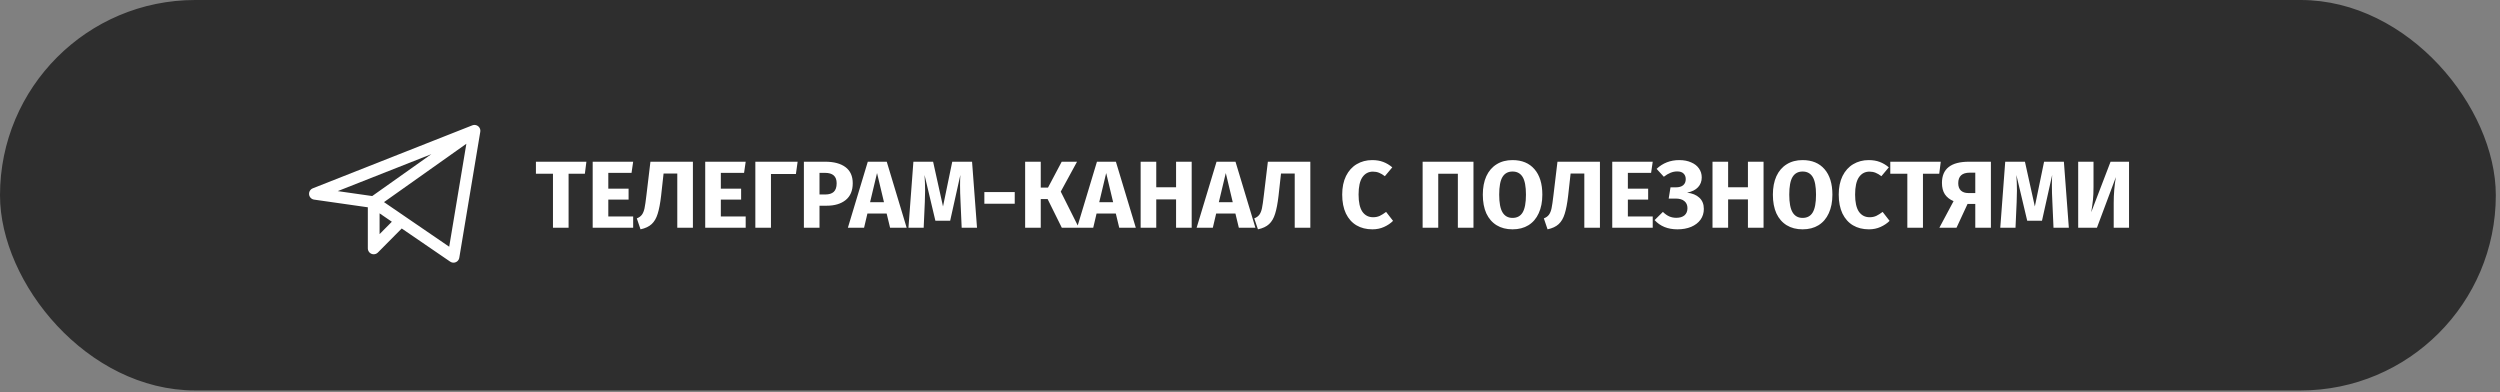 <?xml version="1.0" encoding="UTF-8"?> <svg xmlns="http://www.w3.org/2000/svg" width="516" height="81" viewBox="0 0 516 81" fill="none"><rect x="0" y="0" width="516" height="81" fill="#808080" stroke="none"/> <rect x="0.983" y="0.983" width="513.171" height="78.624" rx="39.312" fill="#2E2E2E" stroke="#2E2E2E" stroke-width="1.966"></rect> <path d="M121.032 33.378L120.717 35.855H117.356V47H114.133V35.855H110.614V33.378H121.032ZM130.684 33.378L130.35 35.678H125.554V38.941H129.74V41.202H125.554V44.681H130.684V47H122.33V33.378H130.684ZM143.015 33.378V47H139.792V35.816H136.961L136.45 40.435C136.267 41.994 136.031 43.226 135.743 44.13C135.467 45.034 135.055 45.742 134.504 46.253C133.954 46.764 133.187 47.124 132.204 47.334L131.438 45.074C131.91 44.89 132.263 44.635 132.499 44.307C132.735 43.98 132.912 43.541 133.03 42.99C133.148 42.427 133.279 41.523 133.423 40.278L134.249 33.378H143.015ZM153.91 33.378L153.576 35.678H148.78V38.941H152.967V41.202H148.78V44.681H153.91V47H145.556V33.378H153.91ZM164.63 33.378L164.276 35.914H159.126V47H155.903V33.378H164.63ZM170.325 33.378C172.121 33.378 173.516 33.752 174.512 34.499C175.508 35.246 176.006 36.353 176.006 37.821C176.006 39.354 175.515 40.514 174.532 41.3C173.562 42.073 172.258 42.459 170.62 42.459H169.146V47H165.923V33.378H170.325ZM170.345 40.14C171.105 40.14 171.682 39.963 172.075 39.609C172.481 39.242 172.684 38.646 172.684 37.821C172.684 36.392 171.885 35.678 170.286 35.678H169.146V40.14H170.345ZM183.712 47L183.004 44.071H179.034L178.346 47H175.004L179.112 33.378H183.024L187.132 47H183.712ZM179.584 41.732H182.454L181.019 35.717L179.584 41.732ZM201.655 47H198.49L198.254 41.673C198.189 40.402 198.156 39.269 198.156 38.273C198.156 37.513 198.176 36.792 198.215 36.111L196.112 45.565H193.065L190.824 36.111C190.903 37.251 190.942 38.325 190.942 39.334C190.942 40.094 190.923 40.887 190.883 41.712L190.647 47H187.503L188.525 33.378H192.593L194.638 42.617L196.544 33.378H200.633L201.655 47ZM203.171 42.047V39.649H209.441V42.047H203.171ZM222.301 33.378L218.94 39.55L222.674 47H219.156L216.227 41.084H214.812V47H211.588V33.378H214.812V38.725H216.306L219.136 33.378H222.301ZM231.009 47L230.302 44.071H226.331L225.643 47H222.302L226.41 33.378H230.321L234.429 47H231.009ZM226.882 41.732H229.751L228.316 35.717L226.882 41.732ZM242.741 47V41.162H238.652V47H235.429V33.378H238.652V38.646H242.741V33.378H245.964V47H242.741ZM255.694 47L254.987 44.071H251.016L250.328 47H246.987L251.095 33.378H255.007L259.115 47H255.694ZM251.567 41.732H254.437L253.002 35.717L251.567 41.732ZM270.453 33.378V47H267.23V35.816H264.399L263.888 40.435C263.705 41.994 263.469 43.226 263.18 44.13C262.905 45.034 262.492 45.742 261.942 46.253C261.392 46.764 260.625 47.124 259.642 47.334L258.876 45.074C259.347 44.89 259.701 44.635 259.937 44.307C260.173 43.98 260.35 43.541 260.468 42.99C260.586 42.427 260.717 41.523 260.861 40.278L261.687 33.378H270.453ZM283.221 33.044C284.073 33.044 284.826 33.169 285.482 33.418C286.15 33.667 286.779 34.04 287.369 34.538L285.835 36.366C285.429 36.052 285.03 35.816 284.636 35.658C284.243 35.501 283.824 35.423 283.378 35.423C282.461 35.423 281.734 35.809 281.197 36.582C280.672 37.355 280.41 38.548 280.41 40.16C280.41 41.745 280.672 42.925 281.197 43.698C281.734 44.458 282.474 44.838 283.418 44.838C283.916 44.838 284.368 44.746 284.774 44.563C285.18 44.366 285.619 44.091 286.091 43.737L287.526 45.585C287.015 46.096 286.392 46.515 285.659 46.843C284.938 47.17 284.138 47.334 283.261 47.334C282.003 47.334 280.908 47.059 279.978 46.509C279.048 45.958 278.32 45.146 277.796 44.071C277.285 42.984 277.03 41.68 277.03 40.16C277.03 38.679 277.292 37.401 277.816 36.327C278.353 35.252 279.087 34.44 280.017 33.889C280.961 33.326 282.029 33.044 283.221 33.044ZM304.125 33.378V47H300.902V35.855H296.853V47H293.629V33.378H304.125ZM312.186 33.044C314.125 33.044 315.632 33.667 316.706 34.911C317.794 36.156 318.338 37.912 318.338 40.179C318.338 41.66 318.089 42.938 317.591 44.012C317.106 45.087 316.399 45.912 315.468 46.489C314.551 47.052 313.457 47.334 312.186 47.334C310.914 47.334 309.82 47.052 308.903 46.489C307.986 45.925 307.278 45.113 306.78 44.052C306.295 42.977 306.053 41.686 306.053 40.179C306.053 38.712 306.295 37.441 306.78 36.366C307.278 35.292 307.986 34.473 308.903 33.909C309.82 33.333 310.914 33.044 312.186 33.044ZM312.186 35.403C311.255 35.403 310.561 35.783 310.102 36.543C309.657 37.29 309.434 38.502 309.434 40.179C309.434 41.857 309.663 43.075 310.122 43.835C310.58 44.595 311.268 44.975 312.186 44.975C313.129 44.975 313.824 44.602 314.269 43.855C314.728 43.095 314.957 41.87 314.957 40.179C314.957 38.489 314.728 37.27 314.269 36.523C313.81 35.776 313.116 35.403 312.186 35.403ZM330.227 33.378V47H327.004V35.816H324.173L323.662 40.435C323.479 41.994 323.243 43.226 322.955 44.13C322.679 45.034 322.267 45.742 321.716 46.253C321.166 46.764 320.399 47.124 319.417 47.334L318.65 45.074C319.122 44.89 319.476 44.635 319.711 44.307C319.947 43.98 320.124 43.541 320.242 42.99C320.36 42.427 320.491 41.523 320.635 40.278L321.461 33.378H330.227ZM341.122 33.378L340.788 35.678H335.992V38.941H340.179V41.202H335.992V44.681H341.122V47H332.768V33.378H341.122ZM346.227 47.334C344.235 47.334 342.663 46.699 341.51 45.428L343.22 43.737C343.652 44.156 344.085 44.464 344.517 44.661C344.963 44.858 345.454 44.956 345.991 44.956C346.712 44.956 347.276 44.785 347.682 44.445C348.088 44.091 348.291 43.599 348.291 42.971C348.291 42.342 348.081 41.857 347.662 41.516C347.256 41.162 346.653 40.985 345.854 40.985H344.419L344.792 38.666H345.913C346.555 38.666 347.053 38.522 347.407 38.233C347.76 37.932 347.937 37.513 347.937 36.975C347.937 36.504 347.793 36.124 347.505 35.835C347.217 35.534 346.771 35.383 346.168 35.383C345.264 35.383 344.347 35.75 343.416 36.484L341.923 34.853C343.207 33.647 344.766 33.044 346.601 33.044C347.544 33.044 348.363 33.202 349.058 33.516C349.765 33.817 350.303 34.237 350.669 34.774C351.049 35.311 351.239 35.927 351.239 36.622C351.239 37.421 350.984 38.096 350.473 38.646C349.962 39.197 349.208 39.57 348.212 39.767C349.287 39.885 350.132 40.232 350.748 40.808C351.364 41.372 351.672 42.145 351.672 43.128C351.672 43.966 351.443 44.707 350.984 45.349C350.525 45.978 349.883 46.469 349.058 46.823C348.232 47.164 347.289 47.334 346.227 47.334ZM360.773 47V41.162H356.685V47H353.461V33.378H356.685V38.646H360.773V33.378H363.997V47H360.773ZM372.056 33.044C373.995 33.044 375.502 33.667 376.577 34.911C377.664 36.156 378.208 37.912 378.208 40.179C378.208 41.66 377.959 42.938 377.461 44.012C376.976 45.087 376.269 45.912 375.338 46.489C374.421 47.052 373.327 47.334 372.056 47.334C370.785 47.334 369.691 47.052 368.773 46.489C367.856 45.925 367.148 45.113 366.65 44.052C366.166 42.977 365.923 41.686 365.923 40.179C365.923 38.712 366.166 37.441 366.65 36.366C367.148 35.292 367.856 34.473 368.773 33.909C369.691 33.333 370.785 33.044 372.056 33.044ZM372.056 35.403C371.125 35.403 370.431 35.783 369.972 36.543C369.527 37.29 369.304 38.502 369.304 40.179C369.304 41.857 369.533 43.075 369.992 43.835C370.451 44.595 371.139 44.975 372.056 44.975C372.999 44.975 373.694 44.602 374.139 43.855C374.598 43.095 374.827 41.87 374.827 40.179C374.827 38.489 374.598 37.27 374.139 36.523C373.681 35.776 372.986 35.403 372.056 35.403ZM385.705 33.044C386.557 33.044 387.31 33.169 387.966 33.418C388.634 33.667 389.263 34.04 389.853 34.538L388.319 36.366C387.913 36.052 387.513 35.816 387.12 35.658C386.727 35.501 386.308 35.423 385.862 35.423C384.945 35.423 384.218 35.809 383.681 36.582C383.156 37.355 382.894 38.548 382.894 40.16C382.894 41.745 383.156 42.925 383.681 43.698C384.218 44.458 384.958 44.838 385.902 44.838C386.4 44.838 386.852 44.746 387.258 44.563C387.664 44.366 388.103 44.091 388.575 43.737L390.01 45.585C389.499 46.096 388.876 46.515 388.142 46.843C387.422 47.17 386.622 47.334 385.744 47.334C384.486 47.334 383.392 47.059 382.462 46.509C381.531 45.958 380.804 45.146 380.28 44.071C379.769 42.984 379.513 41.68 379.513 40.16C379.513 38.679 379.776 37.401 380.3 36.327C380.837 35.252 381.571 34.44 382.501 33.889C383.445 33.326 384.513 33.044 385.705 33.044ZM400.573 33.378L400.259 35.855H396.898V47H393.674V35.855H390.156V33.378H400.573ZM410.922 33.378V47H407.698V42.086H406.106L403.826 47H400.288L403.216 41.516C402.417 41.175 401.814 40.697 401.408 40.081C401.015 39.465 400.818 38.685 400.818 37.742C400.818 34.833 402.679 33.378 406.401 33.378H410.922ZM407.698 39.845V35.639H406.558C404.972 35.639 404.18 36.366 404.18 37.821C404.18 38.476 404.363 38.98 404.73 39.334C405.11 39.675 405.614 39.845 406.243 39.845H407.698ZM427.008 47H423.843L423.608 41.673C423.542 40.402 423.509 39.269 423.509 38.273C423.509 37.513 423.529 36.792 423.568 36.111L421.465 45.565H418.418L416.178 36.111C416.256 37.251 416.296 38.325 416.296 39.334C416.296 40.094 416.276 40.887 416.237 41.712L416.001 47H412.856L413.878 33.378H417.947L419.991 42.617L421.898 33.378H425.986L427.008 47ZM439.433 47H436.269V41.909C436.269 40.035 436.419 38.246 436.721 36.543L432.809 47H428.937V33.378H432.102V38.568C432.102 39.655 432.062 40.559 431.984 41.28C431.905 42.001 431.787 42.84 431.63 43.796L435.62 33.378H439.433V47Z" fill="white"></path> <path d="M97.933 27L65 40L77.133 41.733M97.933 27L93.6 53L77.133 41.733M97.933 27L77.133 41.733M77.133 41.733V51.267L82.765 45.586" stroke="white" stroke-width="2.427" stroke-linecap="round" stroke-linejoin="round"></path> </svg> 